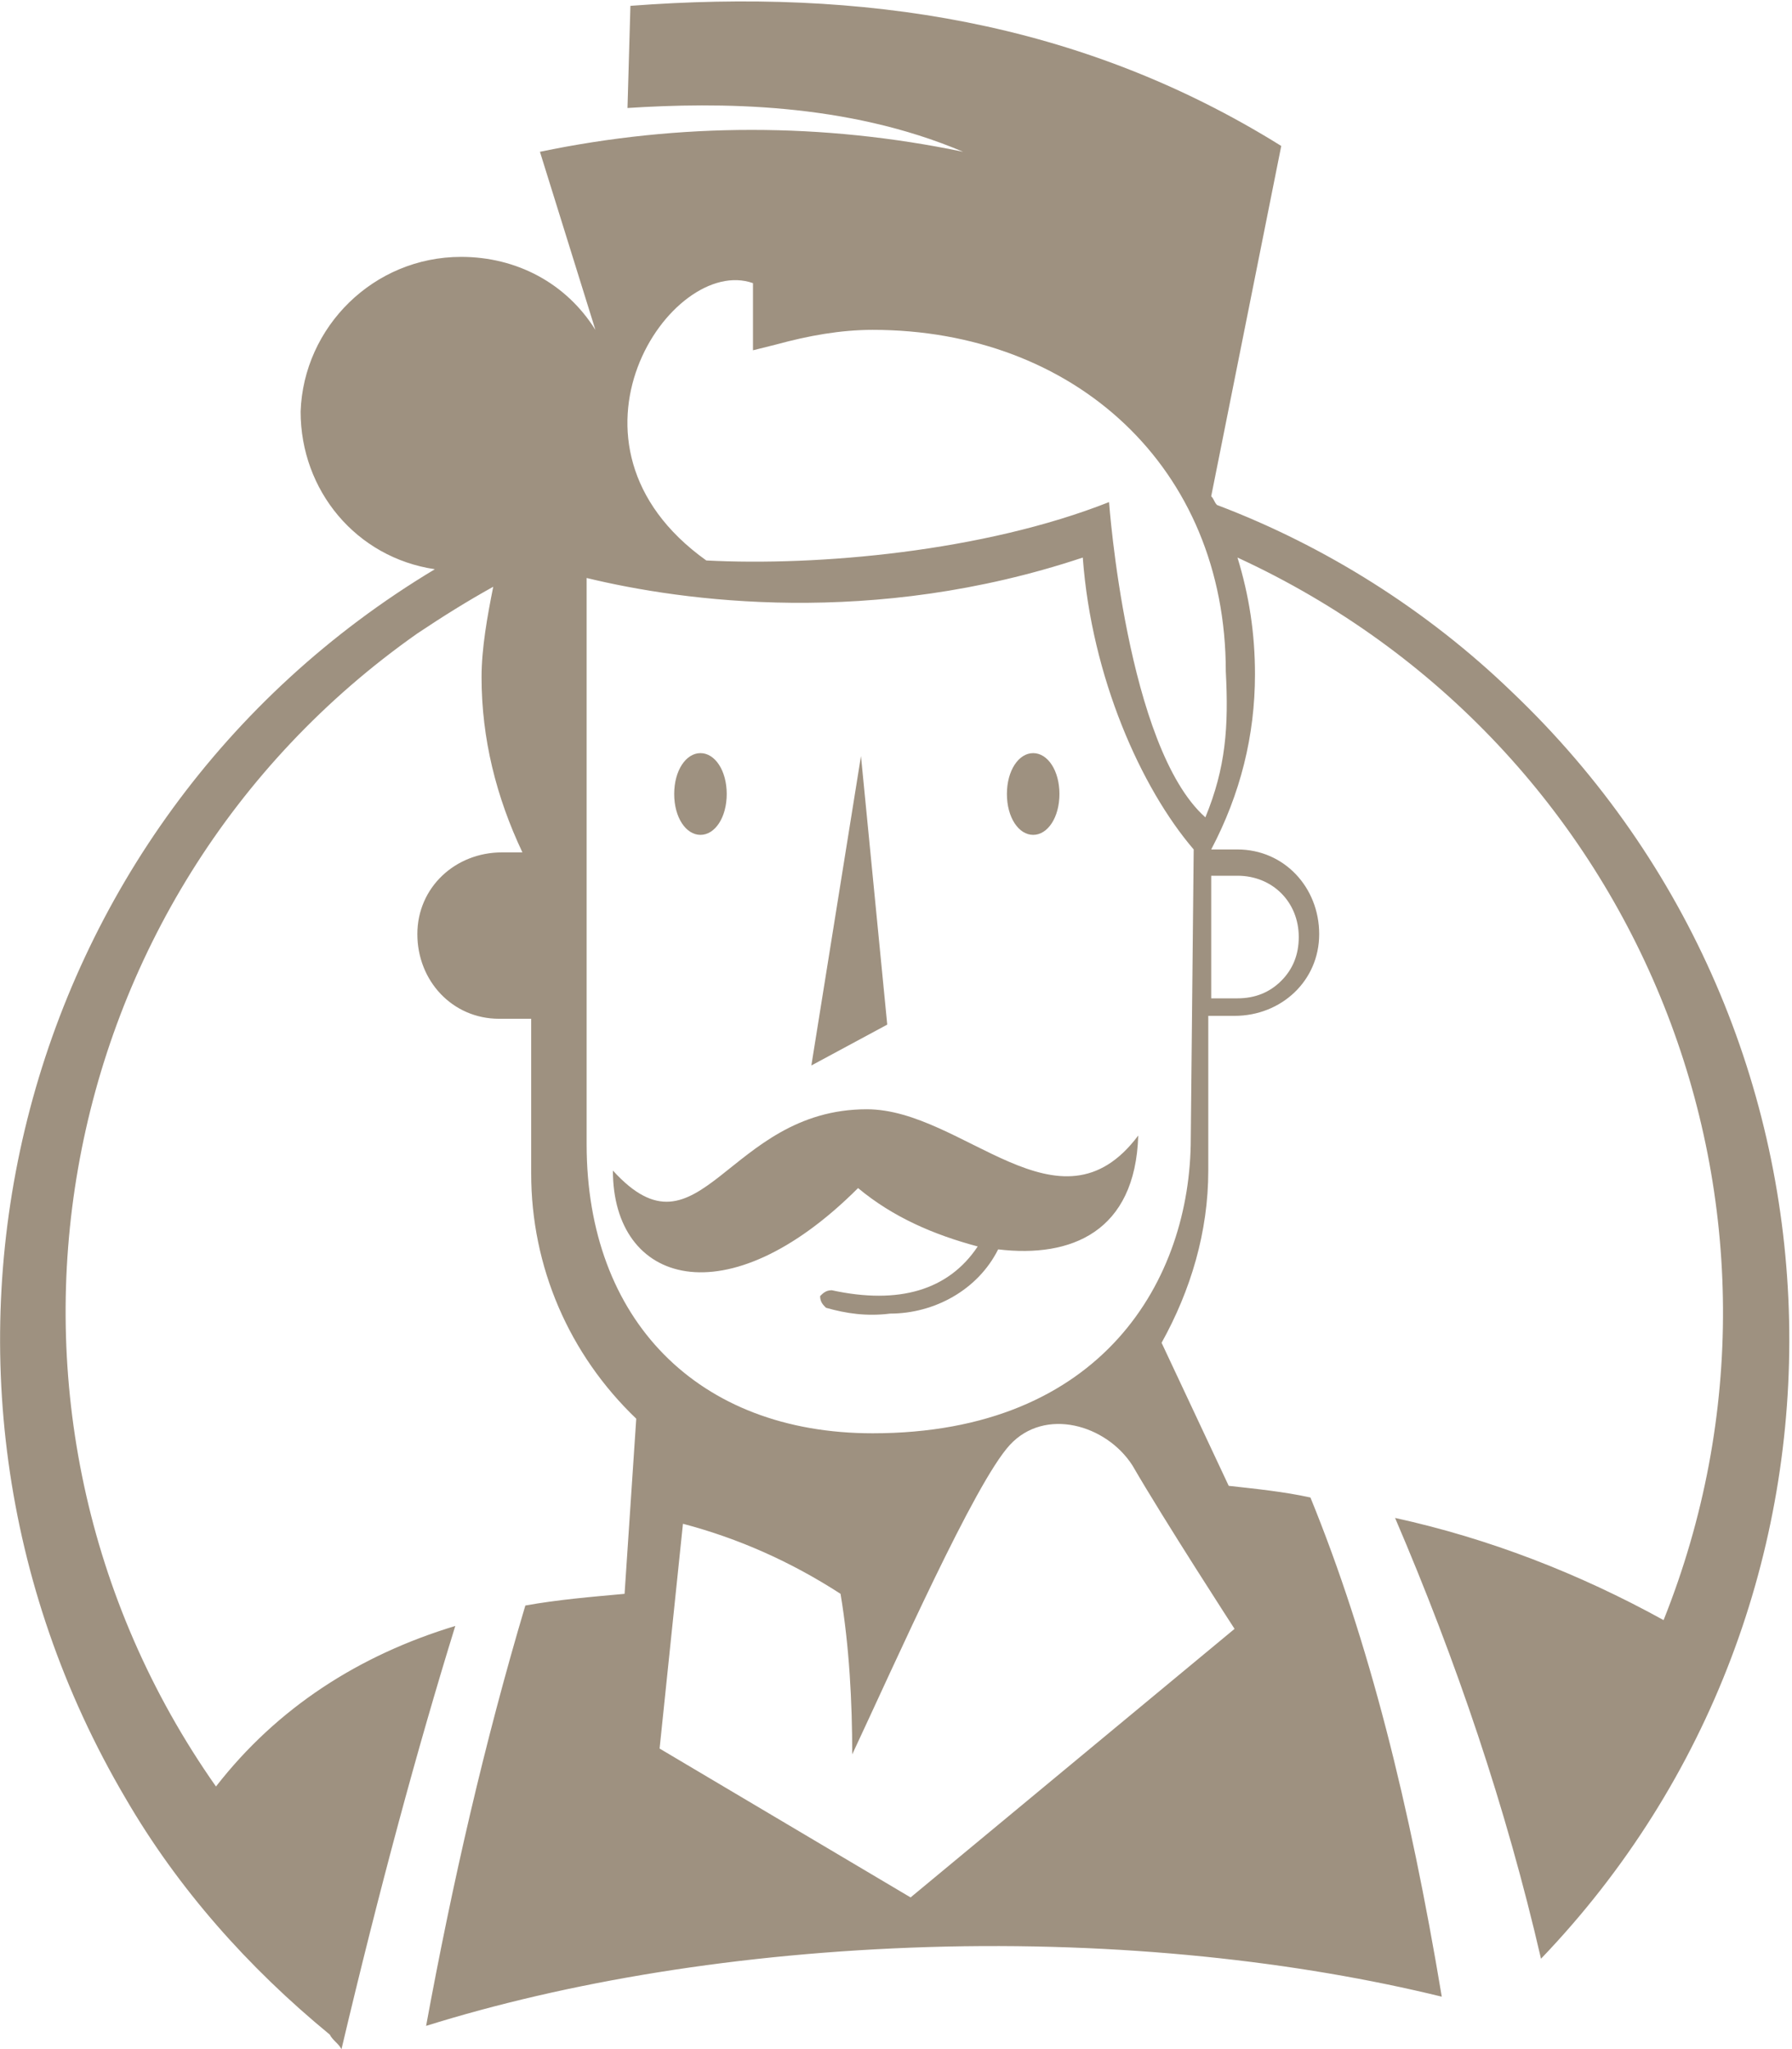 <?xml version="1.0" encoding="utf-8"?>
<!-- Generator: Adobe Illustrator 24.1.2, SVG Export Plug-In . SVG Version: 6.00 Build 0)  -->
<svg version="1.1" id="Capa_1" xmlns="http://www.w3.org/2000/svg" xmlns:xlink="http://www.w3.org/1999/xlink" x="0px" y="0px"
	 viewBox="0 0 61.4 70.2" style="enable-background:new 0 0 61.4 70.2;" xml:space="preserve">
<style type="text/css">
	.st0{fill:#9E9180;}
</style>
<g>
	<path class="st0" d="M47.8,52c2.1,4.9,3.8,9.9,5,15.1c11.7-12.2,11.3-31.7-1-43.4c-2.9-2.8-6.4-5-10.1-6.4
		c-0.1-0.1-0.1-0.2-0.2-0.3l2.4-12c-6.9-4.3-14.4-5.4-22.3-4.8l-0.1,3.5c3.1-0.2,7.5-0.2,11.5,1.5c-4.8-1-9.7-1-14.5,0l1.9,6.1l0,0
		v0l0,0c-1-1.6-2.7-2.5-4.6-2.5l0,0c-3,0-5.4,2.4-5.5,5.3c0,2.7,1.9,5,4.6,5.4C0.4,28.2-4.3,47,4.3,61.6c1.8,3.1,4.2,5.8,7,8.1
		c0.1,0.2,0.3,0.3,0.4,0.5c1.3-5.5,2.6-10.3,3.9-14.5c-3.3,1-6.1,2.8-8.2,5.5c-9-12.8-5.9-30.5,6.9-39.5c0.9-0.6,1.7-1.1,2.6-1.6
		c-0.2,1-0.4,2.1-0.4,3.1c0,2.1,0.5,4.1,1.4,6h-0.7c-1.6,0-2.9,1.2-2.9,2.8c0,1.6,1.2,2.9,2.8,2.9c0.1,0,0.1,0,0.2,0h0.9v5.3
		c0,3.2,1.3,6.2,3.6,8.4l-0.4,6c-1.1,0.1-2.3,0.2-3.4,0.4c-1.4,4.7-2.5,9.5-3.4,14.4c4.8-1.5,10.7-2.5,17.2-2.7
		c6.6-0.2,12.7,0.5,17.6,1.7c-1.1-6.6-2.5-12.2-4.5-17.1c-0.9-0.2-1.9-0.3-2.8-0.4h0l-2.3-4.9c1-1.8,1.6-3.8,1.6-5.9v-5.3h0.9
		c1.6,0,2.9-1.2,2.9-2.8c0-1.6-1.2-2.9-2.8-2.9c-0.1,0-0.1,0-0.2,0h-0.7c1-1.9,1.5-3.9,1.5-6c0-1.4-0.2-2.7-0.6-4
		C56.3,25.5,62.6,41.5,57,55.5C54.1,53.9,51,52.7,47.8,52z M20.5,8.9L20.5,8.9c-0.1,0.2-0.1,0.5-0.1,0.7C20.5,9.4,20.5,9.2,20.5,8.9
		z M42.3,55.8L31.2,65l-8.6-5.1l0.8-7.7c1.9,0.5,3.7,1.3,5.4,2.4c0.3,1.8,0.4,3.7,0.4,5.5c1.5-3.2,4.2-9.3,5.4-10.6
		c1.2-1.3,3.3-0.7,4.2,0.7C39.9,52.1,42.3,55.8,42.3,55.8z M40.8,39c0,4.8-3,10.1-10.9,10.1c-6,0-9.8-3.9-9.8-9.9l0-19.4
		c3.3,0.8,9.8,1.7,17-0.7l0,0c0.3,4.1,2,7.9,3.8,10L40.8,39z M42.4,30c1.2,0,2.1,0.9,2.1,2.1c0,0.6-0.2,1.1-0.6,1.5
		c-0.4,0.4-0.9,0.6-1.5,0.6h-0.9V30H42.4z M41.3,28L41.3,28C38.6,25.6,38,17.2,38,17.2l0,0c-4.3,1.7-10,2.2-13.8,2
		c-5.6-4-1.2-10.5,1.6-9.5v2.3l0,0l0.8-0.2c1.1-0.3,2.2-0.5,3.3-0.5c6.9,0,12.1,4.7,12.1,11.7C42.1,24.9,42,26.3,41.3,28L41.3,28z"
		/>
	<path class="st0" d="M29.7,38c-4.8,0-5.7,5.4-8.7,2.1c0,3.9,3.9,5.1,8.4,0.6c1.2,1,2.6,1.6,4.1,2c-1,1.5-2.7,2-5,1.5
		c-0.2,0-0.3,0.1-0.4,0.2c0,0.2,0.1,0.3,0.2,0.4c0.7,0.2,1.4,0.3,2.2,0.2c1.5,0,3-0.8,3.7-2.2c2.5,0.3,4.7-0.6,4.8-3.9
		C36.3,42.5,33,38,29.7,38z"/>
	<polygon class="st0" points="29.5,25.9 27.8,36.5 30.4,35.1 	"/>
	<path class="st0" d="M35.4,28.6c0.5,0,0.9-0.6,0.9-1.4s-0.4-1.4-0.9-1.4c-0.5,0-0.9,0.6-0.9,1.4S34.9,28.6,35.4,28.6z"/>
	<path class="st0" d="M24,28.6c0.5,0,0.9-0.6,0.9-1.4s-0.4-1.4-0.9-1.4c-0.5,0-0.9,0.6-0.9,1.4S23.5,28.6,24,28.6z"/>
</g>
</svg>
